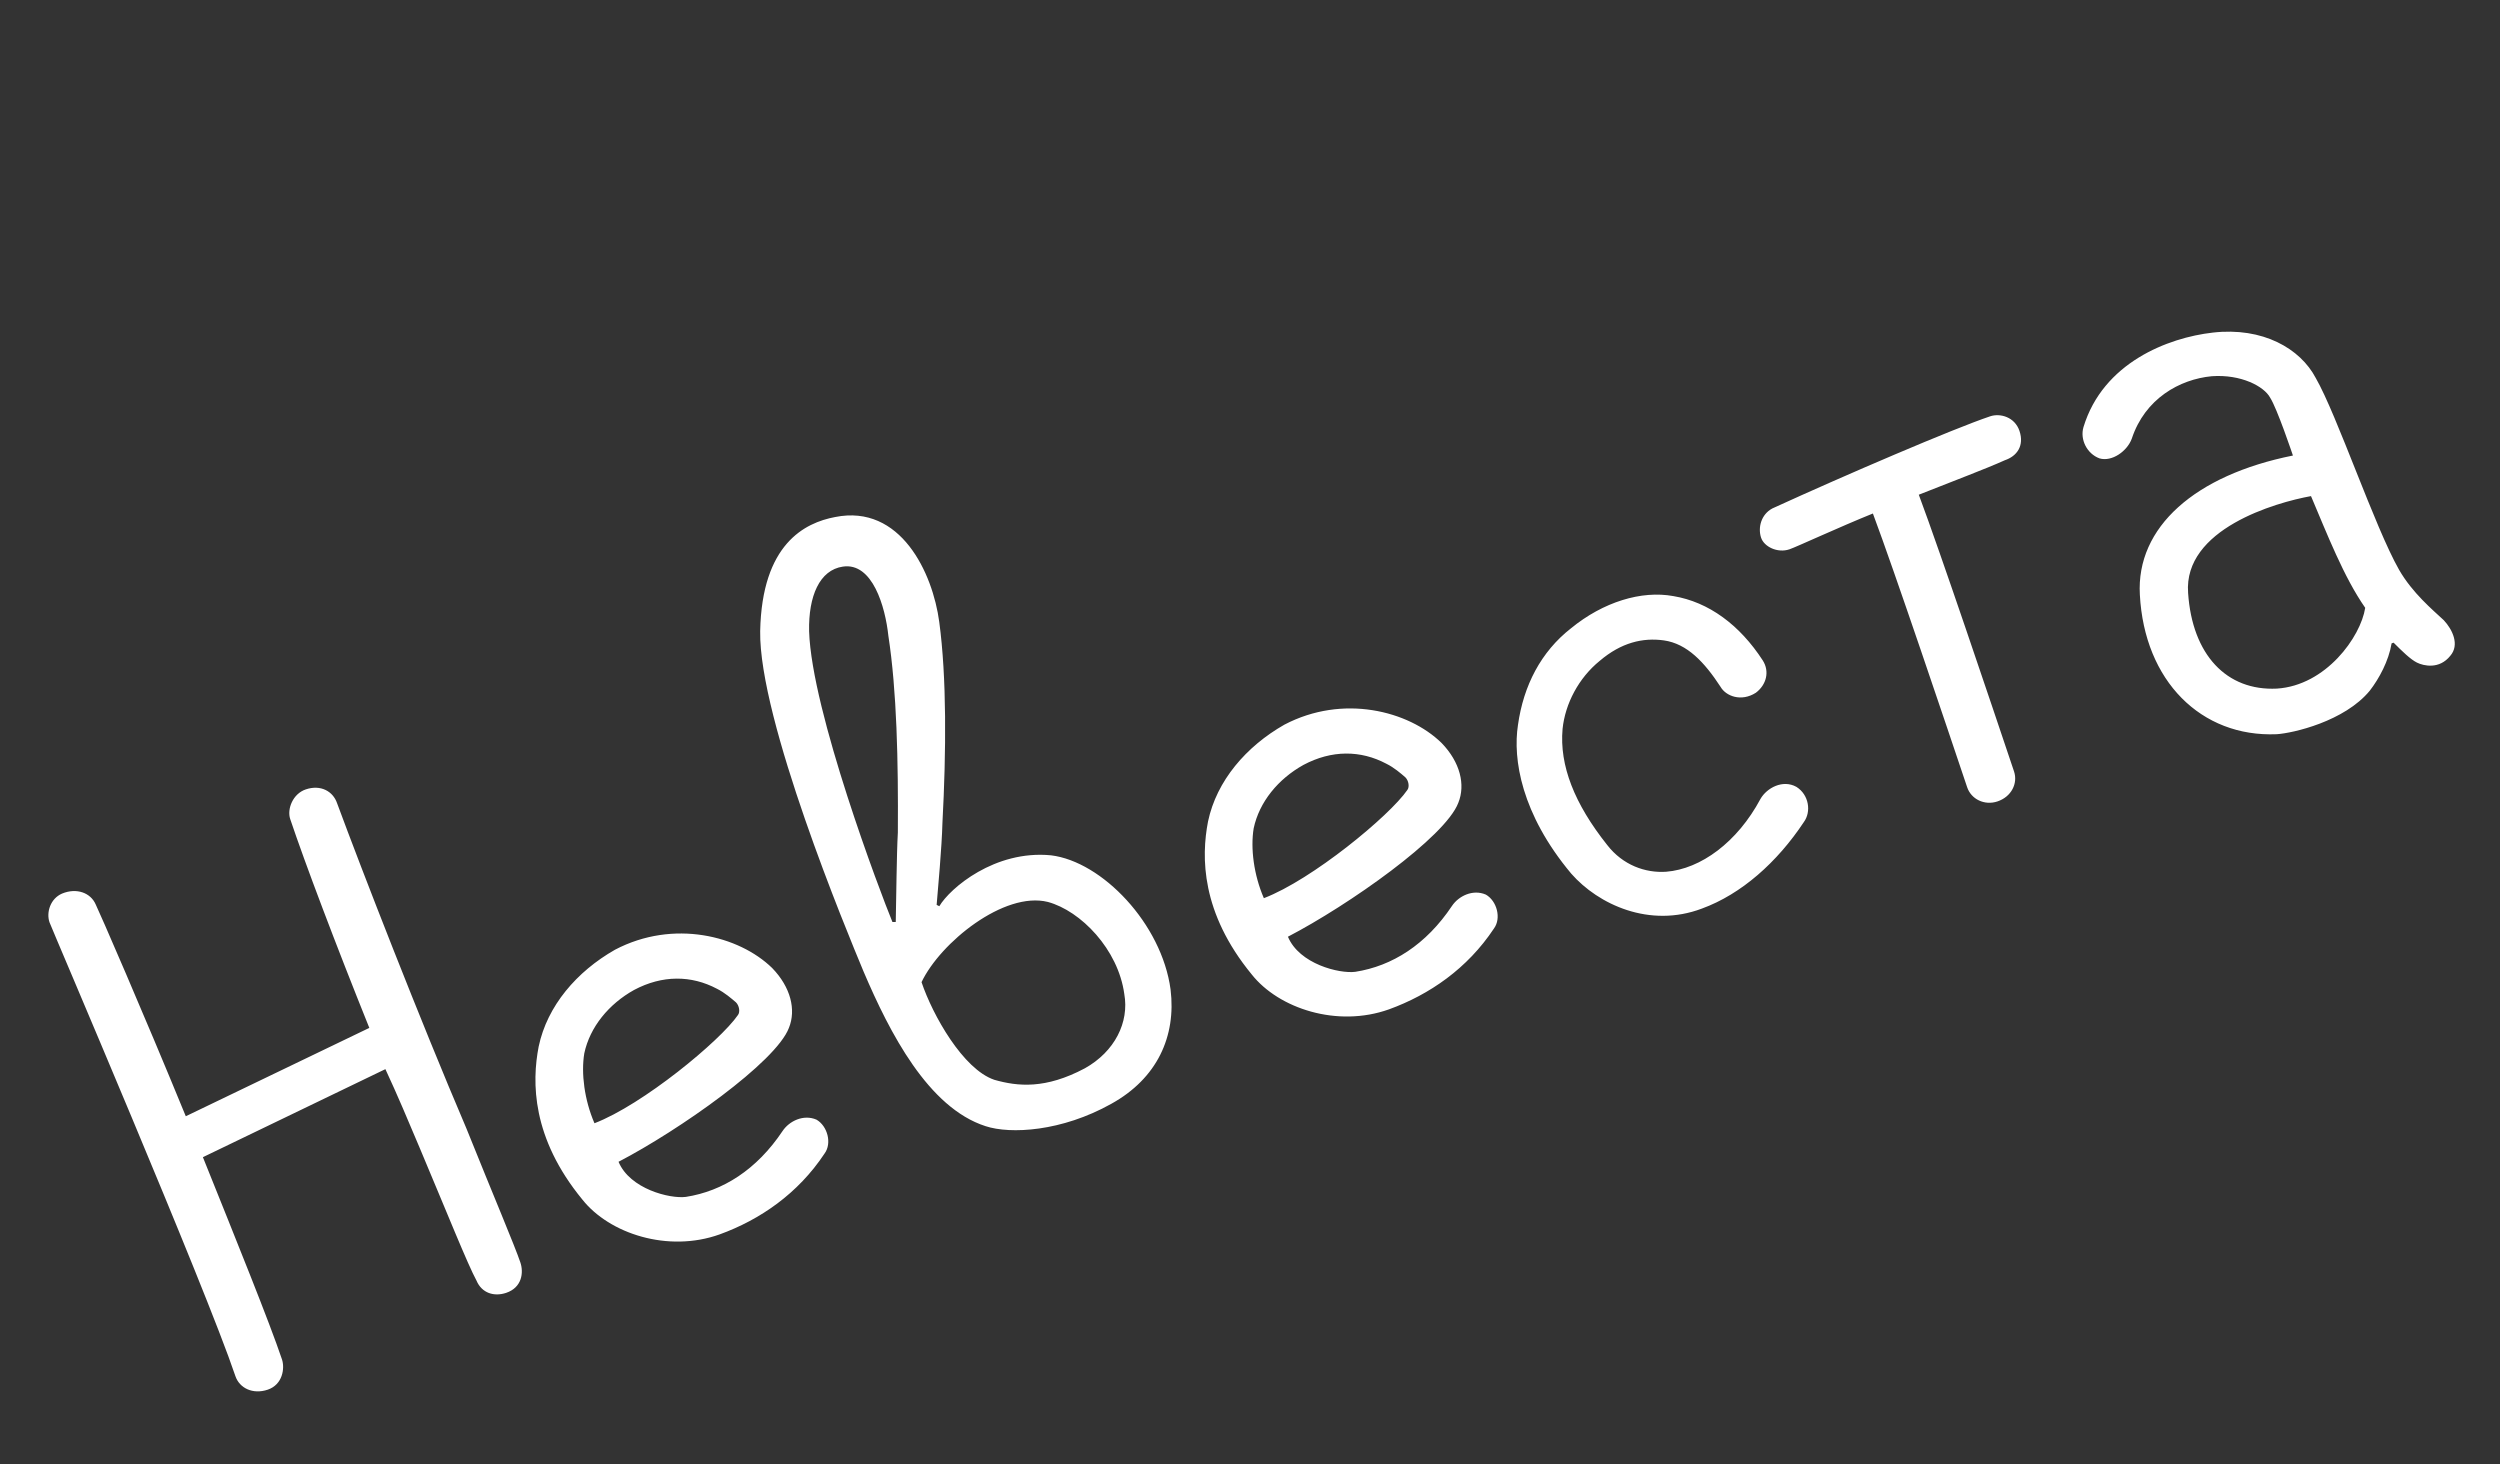 <?xml version="1.0" encoding="UTF-8"?> <svg xmlns="http://www.w3.org/2000/svg" width="70" height="41" viewBox="0 0 70 41" fill="none"><rect x="0" y="0" width="70" height="41" fill="#333333" stroke="none"/><path d="M13.06 31.598C13.82 33.489 14.411 34.876 14.571 35.351C14.665 35.63 14.619 36.05 14.172 36.2C13.837 36.312 13.492 36.211 13.342 35.857C13.098 35.41 12.517 33.958 11.748 32.133C11.438 31.398 11.129 30.662 10.791 29.936L5.681 32.401C6.628 34.756 7.547 37.028 7.895 38.062C7.979 38.313 7.915 38.77 7.496 38.911C7.077 39.052 6.704 38.866 6.591 38.531C5.755 36.045 1.432 25.962 1.385 25.822C1.292 25.543 1.412 25.16 1.738 25.02C2.147 24.851 2.539 24.999 2.68 25.325C2.773 25.511 3.992 28.304 5.202 31.255L10.341 28.781C9.393 26.426 8.539 24.163 8.126 22.934C8.032 22.654 8.199 22.225 8.562 22.103C8.981 21.962 9.326 22.157 9.439 22.492C10.134 24.373 11.748 28.526 13.06 31.598ZM20.148 34.564C18.705 35.08 17.063 34.544 16.305 33.586C14.884 31.856 14.89 30.299 15.083 29.302C15.322 28.164 16.149 27.202 17.219 26.593C18.858 25.731 20.695 26.202 21.62 27.104C22.143 27.643 22.294 28.276 22.09 28.78C21.729 29.741 19.013 31.649 17.319 32.53C17.638 33.293 18.757 33.57 19.204 33.513C20.238 33.352 21.187 32.753 21.911 31.67C22.097 31.39 22.497 31.193 22.861 31.35C23.169 31.527 23.301 32.011 23.087 32.3C22.345 33.421 21.284 34.151 20.148 34.564ZM17.754 27.719C17.046 28.113 16.517 28.757 16.36 29.494C16.268 30.053 16.363 30.799 16.645 31.451C17.995 30.934 20.162 29.148 20.663 28.42C20.728 28.336 20.7 28.159 20.607 28.066C20.476 27.955 20.298 27.797 20.074 27.685C19.356 27.305 18.545 27.298 17.754 27.719ZM27.594 31.532C25.989 31.014 24.912 28.919 24.181 27.206C23.703 26.061 21.245 20.14 21.285 17.67C21.335 15.228 22.536 14.637 23.383 14.477C25.219 14.109 26.118 16.045 26.299 17.415C26.508 18.961 26.495 21.049 26.388 23.044C26.371 23.734 26.262 24.89 26.226 25.337L26.301 25.374C26.598 24.87 27.854 23.795 29.429 23.949C30.855 24.123 32.528 25.861 32.776 27.706C32.937 29.02 32.4 30.196 31.116 30.907C29.729 31.684 28.294 31.763 27.594 31.532ZM25.803 27.5C26.113 28.422 26.965 29.939 27.842 30.235C28.495 30.42 29.269 30.502 30.377 29.912C31.214 29.444 31.622 28.622 31.48 27.831C31.309 26.582 30.263 25.504 29.339 25.254C28.117 24.95 26.332 26.39 25.803 27.5ZM23.601 15.865C22.949 15.96 22.634 16.688 22.655 17.676C22.727 19.922 24.65 24.996 24.988 25.816L25.081 25.815C25.098 25.126 25.104 23.942 25.14 23.308C25.153 21.313 25.111 19.338 24.874 17.8C24.788 16.99 24.431 15.742 23.601 15.865ZM38.891 28.262C37.447 28.778 35.806 28.242 35.048 27.284C33.627 25.554 33.632 23.997 33.825 23C34.065 21.862 34.892 20.9 35.962 20.291C37.6 19.43 39.438 19.9 40.363 20.802C40.886 21.341 41.037 21.974 40.833 22.478C40.472 23.439 37.755 25.348 36.062 26.228C36.38 26.992 37.499 27.268 37.947 27.211C38.981 27.05 39.93 26.451 40.654 25.368C40.84 25.088 41.24 24.891 41.604 25.049C41.912 25.225 42.044 25.709 41.83 25.999C41.087 27.119 40.027 27.849 38.891 28.262ZM36.496 21.418C35.789 21.811 35.26 22.455 35.103 23.192C35.011 23.752 35.106 24.497 35.388 25.149C36.738 24.633 38.905 22.847 39.406 22.119C39.471 22.034 39.443 21.857 39.349 21.764C39.219 21.653 39.041 21.495 38.817 21.384C38.098 21.003 37.288 20.996 36.496 21.418ZM47.651 25.441C46.19 25.994 44.753 25.327 43.995 24.462C42.593 22.788 42.356 21.251 42.503 20.3C42.658 19.191 43.15 18.248 43.987 17.593C44.889 16.855 45.96 16.526 46.855 16.691C47.844 16.856 48.712 17.497 49.358 18.493C49.554 18.8 49.462 19.173 49.164 19.397C48.755 19.659 48.326 19.493 48.176 19.232C47.727 18.544 47.241 18.023 46.588 17.931C46.001 17.849 45.395 17.99 44.791 18.505C44.205 18.981 43.825 19.7 43.752 20.409C43.661 21.434 44.084 22.505 45 23.658C45.439 24.226 46.074 24.448 46.651 24.409C47.621 24.332 48.644 23.584 49.293 22.37C49.469 22.062 49.916 21.819 50.299 22.032C50.654 22.255 50.72 22.73 50.507 23.019C49.764 24.14 48.76 25.037 47.651 25.441ZM55.724 11.657C56.003 11.563 56.413 11.674 56.545 12.065C56.686 12.484 56.472 12.773 56.137 12.886C55.597 13.13 54.74 13.449 53.726 13.852C54.336 15.482 55.745 19.672 56.393 21.6C56.505 21.935 56.32 22.309 55.929 22.44C55.566 22.562 55.192 22.377 55.08 22.042C54.507 20.337 53.051 16.007 52.441 14.378C51.51 14.753 50.299 15.315 50.104 15.381C49.769 15.494 49.395 15.308 49.311 15.057C49.217 14.777 49.309 14.405 49.626 14.236C51.674 13.299 54.69 12.005 55.724 11.657ZM68.427 17.367C68.67 17.628 68.876 18.056 68.607 18.364C68.3 18.747 67.862 18.646 67.675 18.553C67.488 18.46 67.255 18.228 67.021 17.995L66.965 18.014C66.883 18.508 66.614 19.003 66.354 19.339C65.647 20.199 64.204 20.529 63.747 20.558C61.632 20.647 60.043 19.067 59.916 16.653C59.808 14.761 61.463 13.303 64.202 12.755C64.183 12.7 63.761 11.442 63.564 11.135C63.395 10.819 62.752 10.476 61.931 10.534C61.028 10.62 60.06 11.163 59.69 12.282C59.56 12.637 59.132 12.936 58.787 12.835C58.433 12.705 58.236 12.305 58.337 11.96C58.883 10.159 60.698 9.456 61.956 9.313C63.363 9.151 64.409 9.763 64.84 10.582C65.439 11.624 66.491 14.753 67.174 15.954C67.549 16.605 68.109 17.07 68.427 17.367ZM63.753 19.281C65.123 19.193 66.098 17.839 66.226 17.019C65.628 16.163 65.159 14.953 64.708 13.891C63.712 14.071 61.132 14.814 61.267 16.603C61.383 18.336 62.346 19.35 63.753 19.281Z" fill="white"></path></svg> 